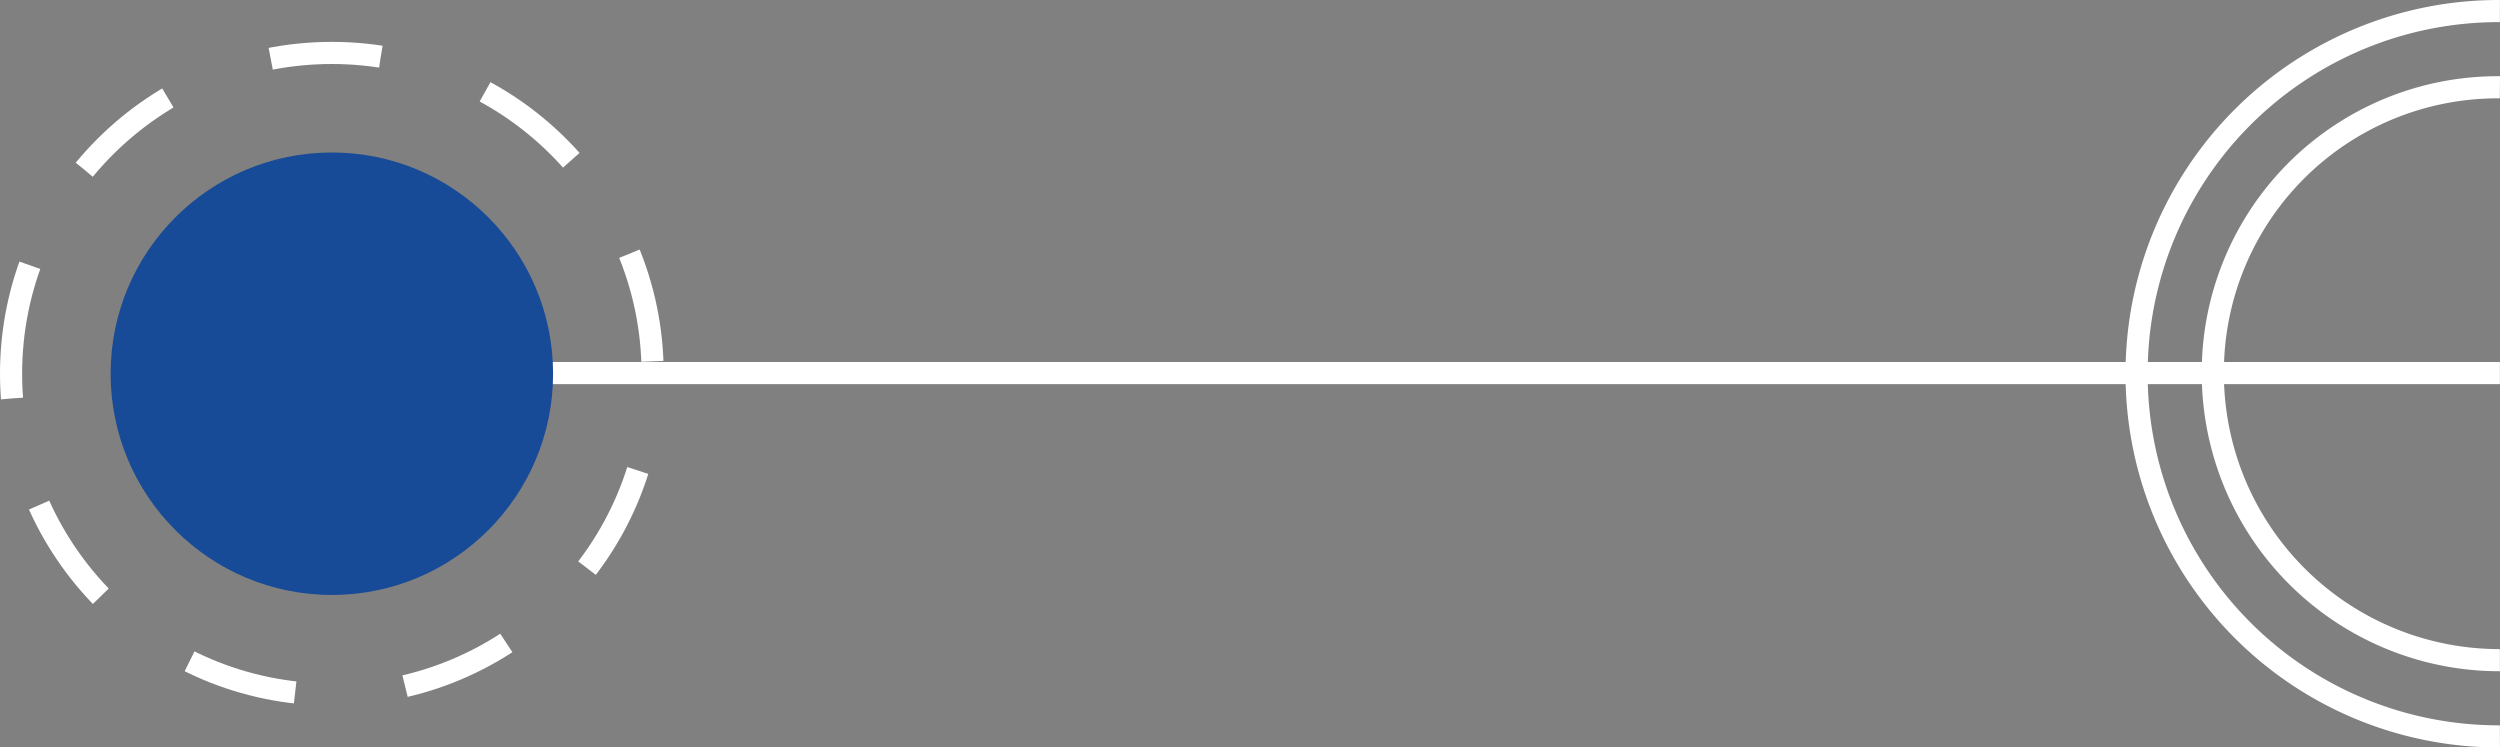 <svg xmlns="http://www.w3.org/2000/svg" width="113.004" height="33.786" viewBox="0 0 113.004 33.786">
  <rect x="0" y="0" width="113.004" height="33.786" fill="#808080" stroke="none"/>
  <g id="Group_6" data-name="Group 6" transform="translate(975 1494.893) rotate(180)">
    <g id="Layer_2" data-name="Layer 2" transform="translate(862 1494.893) rotate(-90)">
      <g id="Layer_1-2" data-name="Layer 1-2" transform="translate(0.5)">
        <path id="Path_141" data-name="Path 141" d="M19.419,12.977A12.878,12.878,0,0,1,6.5,0h0" transform="translate(-3.055)" fill="none" stroke="#fff" stroke-width="1"/>
        <path id="Path_142" data-name="Path 142" d="M41.977,0A12.963,12.963,0,0,1,29,12.977h0" transform="translate(-12.636)" fill="none" stroke="#fff" stroke-width="1"/>
        <path id="Path_143" data-name="Path 143" d="M16.864,16.422A16.369,16.369,0,0,1,.5,0h0" transform="translate(-0.5)" fill="none" stroke="#fff" stroke-width="1"/>
        <path id="Path_144" data-name="Path 144" d="M45.464,0A16.369,16.369,0,0,1,29.1,16.422h0" transform="translate(-12.678)" fill="none" stroke="#fff" stroke-width="1"/>
        <line id="Line_2" data-name="Line 2" y2="98" transform="translate(16.364)" fill="none" stroke="#fff" stroke-width="1"/>
      </g>
    </g>
    <circle id="Ellipse_4" data-name="Ellipse 4" cx="10" cy="10" r="10" transform="translate(950 1468)" fill="#174a97"/>
    <g id="Ellipse_5" data-name="Ellipse 5" transform="translate(945 1463)" fill="none" stroke="#fff" stroke-width="1" stroke-dasharray="5">
      <circle cx="15" cy="15" r="15" stroke="none"/>
      <circle cx="15" cy="15" r="14.5" fill="none"/>
    </g>
  </g>
</svg>
